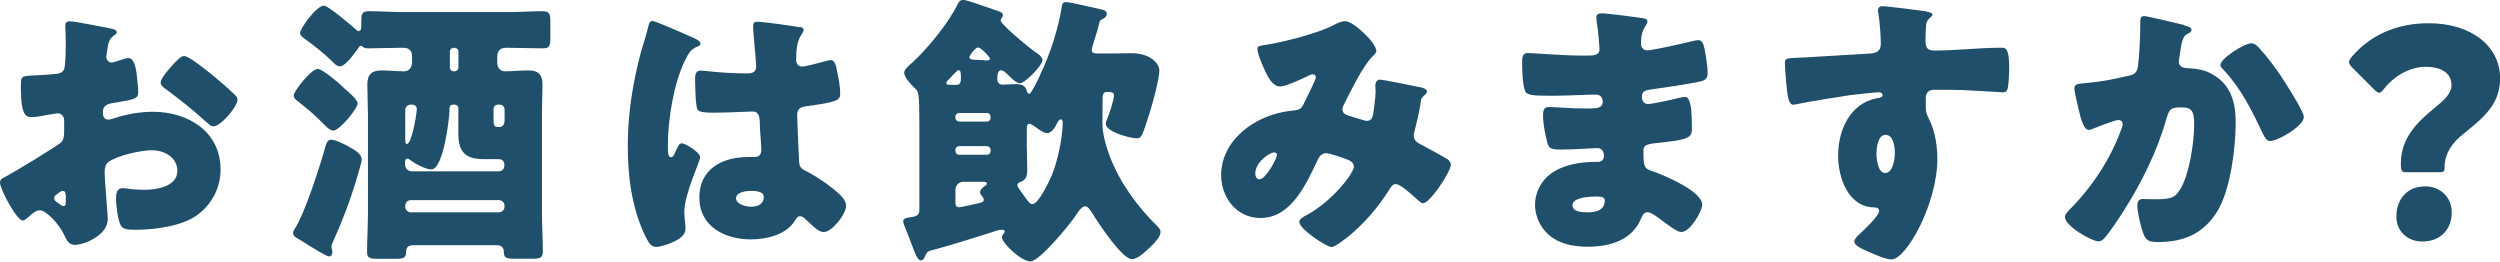 <?xml version="1.0" encoding="UTF-8"?><svg id="_レイヤー_2" xmlns="http://www.w3.org/2000/svg" viewBox="0 0 282.91 29.6"><defs><style>.cls-1{fill:#1f4f6b;}</style></defs><g id="_数字でみるのパーツ"><path class="cls-1" d="m12.19,24.83c0,1.76-2.62,2.88-3.71,2.88-.7,0-.93-.51-1.28-1.25-.51-1.06-1.95-2.66-2.69-2.66-.42,0-.8.32-1.09.58-.26.22-.64.58-.83.58-.7,0-2.59-3.55-2.59-4.29,0-.38.29-.51.67-.7.8-.42,5.98-3.52,6.33-3.94.22-.29.26-.74.26-1.15v-1.25c0-.45-.29-.8-.74-.8-.13,0-.9.13-1.09.16-.48.1-1.34.26-1.79.26-.64,0-1.28-.03-1.28-3.36,0-1.22,0-1.28,1.25-1.34.93-.03,1.86-.1,2.78-.19.32-.03.67-.16.83-.45.19-.32.22-1.92.22-2.88v-.54c0-.67-.06-1.38-.06-1.57,0-.32.16-.51.48-.51.7,0,3.84.67,4.74.83.29.06.61.16.61.42,0,.16-.19.29-.32.35-.48.38-.58.7-.67,1.15-.13.7-.19,1.18-.19,1.28,0,.35.29.64.61.64.16,0,.83-.22,1.02-.29.26-.1.67-.22.86-.22.54,0,.83.7.96,1.95.06.48.16,1.41.16,1.89,0,.8-.35.83-3.04,1.28-.54.1-.96.35-.96,1.02,0,.45.13.83.64.83.19,0,.54-.13.74-.19,1.38-.45,2.85-.7,4.29-.7,3.94,0,7.65,2.21,7.65,6.53,0,2.05-.96,3.9-2.59,5.12-1.7,1.28-4.83,1.7-6.91,1.7-.86,0-1.54,0-1.79-.48-.35-.67-.54-2.3-.54-3.01,0-.58.06-1.22.77-1.22.19,0,.9.1,1.12.13.38.03.99.06,1.34.06,1.38,0,3.71-.38,3.71-2.14,0-1.57-1.54-2.34-2.88-2.34-1.25,0-3.97.61-4.93,1.34-.32.26-.42.7-.42,1.09s.06,1.38.1,1.76c.03.64.26,3.26.26,3.65Zm-4.74-2.43c0-.38-.03-.8-.32-.8-.26,0-.54.26-.74.42-.13.1-.26.19-.26.38,0,.26.1.35.67.74.19.13.32.19.38.19.22,0,.26-.19.26-.38v-.54Zm16.45-14.02c.74.61,1.89,1.57,2.56,2.24.19.16.42.38.42.64,0,.83-1.92,3.04-2.72,3.04-.29,0-.51-.22-.77-.45-1.44-1.31-2.94-2.53-4.51-3.68-.35-.26-.7-.48-.7-.83,0-.45.9-1.5,1.22-1.82.06-.06.13-.16.19-.22.42-.45.86-.96,1.25-.96.54,0,2.59,1.66,3.07,2.05Z"/><path class="cls-1" d="m39.55,16.64c.51.29,1.38.74,1.38,1.41,0,.35-.42,1.63-.54,2.08-.74,2.5-1.63,4.86-2.72,7.26-.06.16-.16.32-.16.51s.1.42.1.67c0,.22-.13.45-.38.45-.29,0-1.92-1.02-2.88-1.63-.29-.16-.51-.32-.64-.38-.29-.16-.54-.32-.54-.67,0-.16.1-.32.19-.45,1.09-1.66,2.75-6.78,3.33-8.83.22-.74.29-1.25.8-1.25.48,0,1.25.42,1.79.67.1.06.19.13.29.16Zm-.8-6.85l.22.22c.54.45,1.5,1.28,1.5,1.7,0,.58-2.05,3.07-2.75,3.07-.42,0-.96-.61-1.41-1.06-.1-.06-.16-.16-.22-.22-.67-.67-1.7-1.5-2.43-2.08-.19-.13-.42-.32-.42-.61,0-.51,1.98-3.01,2.72-3.01.51,0,2.34,1.54,2.78,1.98Zm2.88,2.88c0-1.02-.06-2.05-.06-3.1,0-1.18.51-1.6,1.66-1.6.83,0,1.66.1,2.5.1.61,0,.9-.48.9-1.06v-.67c0-.61-.35-.93-.96-.93h-.45c-1.15,0-2.3.06-3.49.06-.22,0-.48,0-.67-.16-.03-.03-.13-.13-.19-.13-.13,0-.19.06-.29.22-.38.51-1.47,2.11-2.11,2.11-.35,0-.64-.32-.86-.54-.96-.96-2.05-1.79-3.14-2.59-.22-.16-.51-.35-.51-.64,0-.54,1.86-3.1,2.69-3.1.51,0,3.1,2.24,3.62,2.69.1.1.19.19.32.19.22,0,.29-.26.29-.42v-.42c0-1.02,0-1.41.86-1.41,1.31,0,2.59.1,3.87.1h11.9c1.31,0,2.59-.1,3.87-.1.83,0,.9.32.9,1.25v1.7c0,.96-.06,1.25-.86,1.25-1.28,0-2.59-.06-3.9-.06h-.26c-.74,0-.99.42-.99,1.09v.58c0,.7.45.99.86.99.86,0,1.73-.1,2.56-.1.93,0,1.7.16,1.7,1.63,0,1.02-.06,2.05-.06,3.07v11.46c0,1.44.1,2.88.1,4.32,0,.74-.29.83-1.28.83h-1.86c-.99,0-1.28-.06-1.28-.86,0-.29-.19-.67-.74-.67h-9.54c-.48,0-.77.22-.77.74,0,.74-.35.8-1.28.8h-1.86c-.93,0-1.28-.06-1.28-.77,0-1.47.1-2.91.1-4.38v-11.46Zm15.46,5.95c-.03-.35-.26-.61-.64-.61h-1.7c-2.05,0-2.88-.8-2.88-2.85v-2.94c0-.22-.19-.38-.42-.38h-.13c-.35,0-.45.16-.45.51,0,1.09-.7,6.82-2.05,6.82-.67,0-1.92-.67-2.43-1.09-.1-.06-.19-.13-.29-.13-.26,0-.26.29-.26.45v.22c0,.45.35.77.77.77h9.82c.35,0,.64-.26.64-.61v-.16Zm-10.62-6.78c-.32,0-.61.26-.61.61v3.26c0,.42.03.58.19.58.54,0,1.12-3.42,1.12-3.97,0-.22-.16-.48-.54-.48h-.16Zm-.61,11.58c0,.32.29.61.61.61h9.98c.35,0,.64-.29.64-.61v-.16c0-.35-.29-.61-.64-.61h-9.98c-.35,0-.58.26-.61.61v.16Zm5.47-18.01c-.22,0-.42.19-.42.42v1.82c0,.22.19.42.42.42h.13c.22,0,.42-.19.42-.42v-1.82c0-.26-.19-.38-.42-.42h-.13Zm5.76,6.94c0-.29-.26-.51-.51-.51h-.22c-.29,0-.51.22-.51.51v.8c0,1.22.03,1.22.74,1.22.16,0,.51-.16.51-.74v-1.28Z"/><path class="cls-1" d="m72.54,5.86c.29-1.02.58-1.82.83-2.88.06-.29.16-.61.48-.61s4.06,1.66,4.64,1.92.77.45.77.64-.13.26-.29.32c-.83.32-1.06.8-1.47,1.63-1.22,2.46-1.92,6.53-1.92,9.57,0,.67,0,1.34.32,1.34.26,0,.35-.22.45-.42.32-.77.51-1.15.8-1.15.45,0,2.08,1.06,2.08,1.54,0,.58-1.79,4.1-1.79,6.27,0,.35.06.9.1,1.28.03.19.03.42.03.58,0,.86-.99,1.34-1.7,1.63-.42.16-1.15.42-1.63.42-.58,0-.86-.51-1.22-1.22-1.54-3.23-1.98-6.72-1.98-10.27s.58-7.17,1.5-10.59Zm17.98-2.82c.16.03.42.1.42.32,0,.16-.1.35-.26.58-.54.83-.58,1.86-.58,2.82,0,.45.22.77.7.77.35,0,1.89-.42,2.37-.54.22-.06.67-.19.83-.19.48,0,.61.64.7,1.12.19.86.38,1.89.38,2.66s-.29.96-3.81,1.44c-.7.1-1.06.26-1.06,1.06,0,.42.19,4.77.22,5.22.06.77.35.83,1.15,1.25,1.12.61,2.5,1.57,3.42,2.43.38.38.74.77.74,1.34,0,.9-1.57,2.94-2.53,2.94-.48,0-.96-.42-1.63-1.06-.13-.13-.26-.22-.38-.35-.19-.19-.38-.38-.64-.38-.29,0-.38.16-.61.51-.99,1.6-3.23,2.11-4.99,2.11-2.91,0-5.82-1.44-5.82-4.74s2.69-4.58,5.5-4.58h.74c.54,0,.77-.32.77-.8,0-.74-.16-2.24-.16-2.75,0-1.09-.13-1.6-.83-1.6-.58,0-2.78.13-4.13.13h-.48c-.74,0-1.38-.06-1.6-.32-.26-.32-.29-3.01-.29-3.58,0-.42.1-.86.61-.86.19,0,1.18.1,1.47.13,1.31.13,2.62.19,3.9.19.51,0,.93-.19.93-.77,0-.67-.35-3.84-.35-4.54,0-.38.13-.54.51-.54.67,0,3.97.48,4.77.61Zm-7.23,19.39c0,.64,1.02.96,1.7.96.74,0,1.44-.26,1.44-1.12,0-.64-.99-.67-1.47-.67s-1.66.13-1.66.83Z"/><path class="cls-1" d="m104.71,28.93c-.06.19-.22.54-.48.54-.35,0-.58-.51-1.09-1.89-.19-.54-.48-1.25-.83-2.11-.03-.13-.1-.32-.1-.45,0-.35.48-.38,1.09-.48.51-.1.74-.29.74-.77v-9.82c0-3.55-.1-3.58-.54-4-.38-.35-1.18-1.18-1.18-1.73,0-.32.42-.7.93-1.15,1.7-1.54,4.19-4.58,5.15-6.66.13-.26.29-.42.61-.42.38,0,2.11.64,3.71,1.18.58.19.77.29.77.54,0,.16-.1.29-.19.42-.03.06-.06.13-.06.19,0,.45,3.36,3.2,3.94,3.58.26.16.8.54.8.9,0,.58-1.98,2.62-2.56,2.62-.45,0-1.18-.77-1.5-1.09-.16-.16-.42-.38-.64-.38-.38,0-.42.58-.42.96,0,.45.19.67.64.67.29,0,.96-.06,1.41-.06.67,0,1.12.1,1.31.83.03.1.1.26.26.26.22,0,.83-1.31,1.15-1.95.06-.16.1-.26.13-.32,1.06-2.14,2.05-5.25,2.4-7.62.03-.29.16-.48.48-.48.54,0,3.23.67,4,.83.29.06.61.16.61.51s-.35.51-.61.64c-.19.1-.22.26-.26.45-.13.64-.48,1.66-.67,2.3-.06.19-.16.51-.16.7,0,.32.29.38.58.38h1.82c.67,0,1.34-.03,2.05-.03,2.3,0,3.2,1.25,3.2,1.95,0,.96-.83,4-1.18,5.06-.74,2.24-.83,2.62-1.34,2.62-.86,0-3.55-.74-3.55-1.66,0-.13.06-.29.1-.38.26-.58.83-2.27.83-2.85,0-.35-.42-.35-.67-.35h-.19c-.32,0-.42.32-.42.58v.22c0,.86-.03,1.73-.03,2.59,0,1.34.38,2.69.86,3.94,1.12,2.94,3.1,5.63,5.34,7.84.19.19.38.38.38.67,0,.58-.74,1.31-1.15,1.7-.7.67-1.5,1.38-2.08,1.38-1.12,0-3.81-4.1-4.42-5.09-.16-.26-.54-.9-.86-.9-.45,0-.93.8-1.15,1.15-.64.93-4.03,5.09-5.06,5.09s-3.23-2.05-3.23-2.75c0-.13.06-.22.19-.38.06-.06.13-.16.13-.26,0-.16-.19-.19-.32-.19-.32,0-.74.13-1.09.26-2.4.77-4.74,1.5-7.13,2.14-.22.1-.35.26-.42.51Zm3.55-19.33c.48,0,.48-.48.48-.83,0-.51-.03-.83-.26-.83-.13,0-.35.26-.64.54-.13.16-.29.32-.45.48-.13.13-.29.26-.29.42,0,.19.13.22.45.22h.7Zm3.42,4.16c.26,0,.42-.19.42-.42v-.13c0-.22-.16-.42-.42-.42h-3.14c-.26,0-.42.19-.42.42v.13c0,.22.16.38.42.42h3.14Zm-3.14,2.78c-.26,0-.42.19-.42.42v.13c0,.22.16.42.42.42h3.14c.26,0,.42-.19.42-.42v-.13c0-.26-.16-.38-.42-.42h-3.14Zm.48,4.03c-.51,0-.9.42-.9.9v1.5c0,.32.13.48.42.48.26,0,1.73-.35,2.05-.42.29-.06.74-.13.74-.42,0-.13-.1-.29-.16-.38-.13-.13-.26-.26-.26-.48,0-.29.26-.48.45-.64.1-.03.32-.22.32-.32,0-.06,0-.19-.32-.22h-2.34Zm3.01-13.92c0-.19-1.02-1.28-1.34-1.28s-.99.9-.99,1.12c0,.26.48.29,1.02.29.35,0,.74.06.96.06.13,0,.35-.03.35-.19Zm4.16,9.57c0,1.09.06,2.05.06,2.94,0,.7-.1,1.22-.8,1.44-.16.06-.32.16-.32.35,0,.22.54.9.9,1.41.16.22.48.74.8.74.7,0,1.92-2.62,2.21-3.3.64-1.54,1.22-4.26,1.22-5.92,0-.13-.03-.38-.22-.38-.13,0-.29.19-.35.32-.22.45-.61,1.25-1.22,1.25-.35,0-1.06-.51-1.34-.74-.16-.1-.48-.32-.64-.32-.26,0-.29.32-.29.48v1.73Z"/><path class="cls-1" d="m143.33,5.06c2.02-.32,5.89-1.31,7.62-2.24.42-.22.83-.42,1.31-.42.9,0,3.49,2.46,3.49,3.36,0,.22-.22.42-.38.58-1.15,1.09-2.5,3.97-3.26,5.44-.1.19-.19.35-.19.58,0,.54.38.64,1.25.9.7.19,1.28.42,1.47.42.48,0,.64-.26.74-.7.1-.48.29-2.14.29-2.59,0-.26-.03-.48-.03-.74,0-.32.19-.64.54-.64.26,0,2.94.54,4.54.86.38.06.77.26.77.48,0,.16-.16.32-.54.67-.16.13-.16.54-.22.86-.13.8-.42,2.08-.64,2.91-.06.16-.1.35-.1.51,0,.54.29.8.74,1.02.93.48,1.82.99,2.75,1.5.32.16.7.42.7.83,0,.8-2.37,4.35-3.14,4.35-.22,0-.67-.42-.93-.67-.1-.06-.16-.13-.19-.16-.38-.35-1.5-1.34-1.98-1.34-.35,0-.54.32-.77.7-1.18,1.89-2.75,3.71-4.48,5.15-.32.26-1.63,1.28-1.98,1.28-.61,0-3.68-2.05-3.68-2.85,0-.32.51-.61.77-.74,2.98-1.57,5.41-4.8,5.41-5.5,0-.58-.58-.77-1.22-.99-.42-.16-1.54-.54-1.92-.54-.42,0-.7.26-.9.64-1.31,2.72-2.98,6.69-6.53,6.69-2.69,0-4.45-2.3-4.45-4.86,0-3.62,3.2-6.21,6.46-7.01.64-.16,1.31-.26,1.95-.32.7-.06.86-.58,1.09-1.06.19-.38,1.22-2.43,1.22-2.66s-.16-.35-.35-.35c-.22,0-.51.16-.7.26-.61.29-2.37,1.12-2.98,1.12-.9,0-1.44-1.15-1.76-1.86-.26-.54-.83-1.86-.83-2.43,0-.26.19-.32,1.06-.45Zm.83,12.19c-.42,0-2.11,1.06-2.11,2.4,0,.29.16.64.48.64.74,0,1.98-2.43,1.98-2.75,0-.19-.16-.29-.35-.29Z"/><path class="cls-1" d="m185.98,2.08c.16.03.45.06.45.32,0,.16-.1.35-.22.54-.42.64-.51,1.28-.51,2.02,0,.42.29.74.7.74.58,0,3.68-.7,4.51-.9.51-.13,1.06-.26,1.31-.26.45,0,.61.64.67.99.16.8.35,1.92.35,2.72s-.38.9-1.41,1.09c-1.6.29-3.26.54-4.9.77-.77.1-1.12.19-1.12.86,0,.45.22.8.7.8.45,0,2.85-.51,3.39-.67.26-.06.58-.13.8-.13.26,0,.42.26.54.67.22.67.22,2.21.22,3.07,0,1.02-.99,1.15-3.94,1.47-1.28.13-1.54.29-1.54.86,0,1.76.03,2.02,1.02,2.34,1.34.45,5.63,2.27,5.63,3.78,0,.7-1.34,3.1-2.37,3.1-.45,0-1.28-.64-2.4-1.47-.29-.22-1.02-.77-1.41-.77-.45,0-.58.35-.74.7-1.02,2.5-3.58,3.2-6.08,3.2-1.22,0-2.78-.22-3.9-.99-1.28-.86-2.02-2.3-2.02-3.78,0-1.38.7-2.72,1.82-3.52,1.38-.99,3.3-1.31,4.96-1.31h.35c.45,0,.67-.29.67-.7,0-.64-.42-.86-.74-.86-.58,0-2.56.16-3.97.16-1.22,0-1.54-.03-1.73-.9-.19-.8-.45-1.86-.45-2.98,0-.48.06-.93.64-.93.93,0,2.3.16,3.84.16h.86c.8,0,1.41-.06,1.41-.77,0-.45-.26-.8-.77-.8-1.09,0-3.04.13-4.54.13h-.96c-1.28,0-2.3-.03-2.5-.48-.32-.8-.35-2.43-.35-3.36,0-.45.03-.99.64-.99s3.97.29,6.08.29h.7c.77,0,1.34-.06,1.34-.74,0-.29-.16-2.08-.26-2.66-.06-.29-.1-.61-.1-.9,0-.38.22-.48.61-.48.61,0,3.84.42,4.64.54Zm-8.03,21.15c0,.77,1.18.8,1.73.8.86,0,1.92-.22,1.92-1.31,0-.45-.38-.48-.99-.48-.64,0-2.66.06-2.66.99Z"/><path class="cls-1" d="m217.95,1.31c.26.03.74.13.74.35,0,.1-.1.19-.22.29-.19.19-.48.42-.51.96-.03.32-.06.99-.06,1.47,0,.83.03,1.34.99,1.34,2.53,0,5.06-.32,7.58-.32.48,0,.9.03.9,2.27,0,.61-.06,1.98-.19,2.4-.1.26-.19.38-.48.38-.16,0-3.62-.22-4.61-.26-1.06-.03-2.14-.03-3.23-.03-.61,0-.93.35-.93.96v.77c0,.83.03.9.45,1.76.61,1.25.86,2.94.86,4.32,0,5.15-3.55,11.39-5.18,11.39-.67,0-1.95-.58-2.59-.86-.9-.38-1.63-.74-1.63-1.18,0-.29.42-.67.67-.9.61-.58,2.14-2.02,2.14-2.53,0-.35-.29-.42-.58-.42-2.94-.06-4.06-3.39-4.06-5.86,0-2.85,1.31-5.92,4.42-6.5.22-.03.61-.06.61-.35,0-.16-.13-.32-.42-.32-.35,0-2.69.26-3.2.32-.77.1-5.25.83-5.89.99-.19.03-.42.1-.58.1-.51,0-.67-.74-.83-2.66-.1-1.06-.13-1.79-.13-2.05,0-.48.16-.54.93-.58,2.91-.13,5.79-.35,8.35-.48.83-.03,1.57-.1,1.57-1.15,0-.9-.13-2.62-.29-3.49-.03-.13-.03-.19-.03-.26,0-.22.1-.48.48-.48.58,0,4.22.48,4.96.58Zm-5.6,16.03c0,.58.13,2.24.99,2.24s1.09-1.6,1.09-2.24c0-.67-.13-2.08-1.06-2.08-.86,0-1.02,1.44-1.02,2.08Z"/><path class="cls-1" d="m247.17,2.88c.48.13.83.22.83.51,0,.22-.26.35-.48.45-.54.26-.67,1.12-.8,2.05l-.1.64c-.03.19-.06.35-.06.42,0,.29.13.51.32.61.32.16.67.16.77.16.83.03,1.86.19,2.69.67,2.11,1.18,2.66,3.17,2.66,5.47,0,2.85-.58,7.52-2.02,9.95-1.54,2.59-3.81,3.58-6.75,3.58-.93,0-1.34-.1-1.66-.9-.29-.74-.7-2.43-.7-3.23,0-.42.16-.74.61-.74s.9.03,1.34.03c1.95,0,2.37-.16,3.04-1.38.93-1.7,1.44-5.12,1.44-7.07,0-1.5-.22-1.95-1.44-1.95-1.09,0-1.38.13-1.66,1.18-1.06,3.74-2.85,7.36-4.93,10.62-.45.7-1.73,2.66-2.27,3.14-.16.13-.32.22-.54.22-.7,0-3.78-1.7-3.78-2.75,0-.32.35-.67.64-.96,1.44-1.44,4.16-4.61,5.73-8.96.1-.26.16-.42.16-.58,0-.32-.19-.48-.51-.48s-2.33.77-2.72.93c-.19.1-.38.19-.61.19-.54,0-.9-1.22-1.15-2.34-.16-.74-.48-2.02-.48-2.34,0-.48.35-.54,1.18-.61,2.11-.19,2.88-.38,4.93-.83.64-.13.99-.35,1.09-1.06.16-1.18.26-3.36.26-4.61v-.48c0-.32.06-.61.45-.61.32,0,3.94.86,4.54,1.02Zm8.54,2.62c.93.99,1.73,2.11,2.5,3.23.06.13.19.29.32.51.74,1.15,2.18,3.46,2.18,4,0,1.02-2.94,2.72-3.81,2.72-.45,0-.67-.51-.83-.86-1.25-2.59-2.43-5.06-4.45-7.2-.13-.13-.35-.35-.35-.54,0-.74,2.69-2.46,3.49-2.46.42,0,.7.32.96.61Z"/><path class="cls-1" d="m272.23,19.49c-.48,0-.54-.26-.54-.99,0-2.94,1.92-4.74,3.87-6.33,1.02-.83,1.86-1.57,1.86-2.56,0-1.31-1.12-2.05-2.94-2.05s-3.62,1.12-4.64,2.43c-.26.32-.42.51-.61.51-.16,0-.35-.16-.64-.45l-2.34-2.34c-.29-.29-.42-.48-.42-.7,0-.19.13-.38.38-.67,1.92-2.21,4.8-3.71,8.61-3.71,4.96,0,8.1,2.69,8.1,6.21,0,2.94-1.79,4.42-4.22,6.37-1.25.99-2.05,2.24-2.05,3.58,0,.58-.06.7-.58.7h-3.84Zm5.22,4.54c0,1.76-1.12,3.3-3.33,3.3-1.66,0-2.94-1.15-2.94-2.82,0-1.89,1.15-3.42,3.26-3.42,1.73,0,3.01,1.25,3.01,2.94Z"/></g></svg>